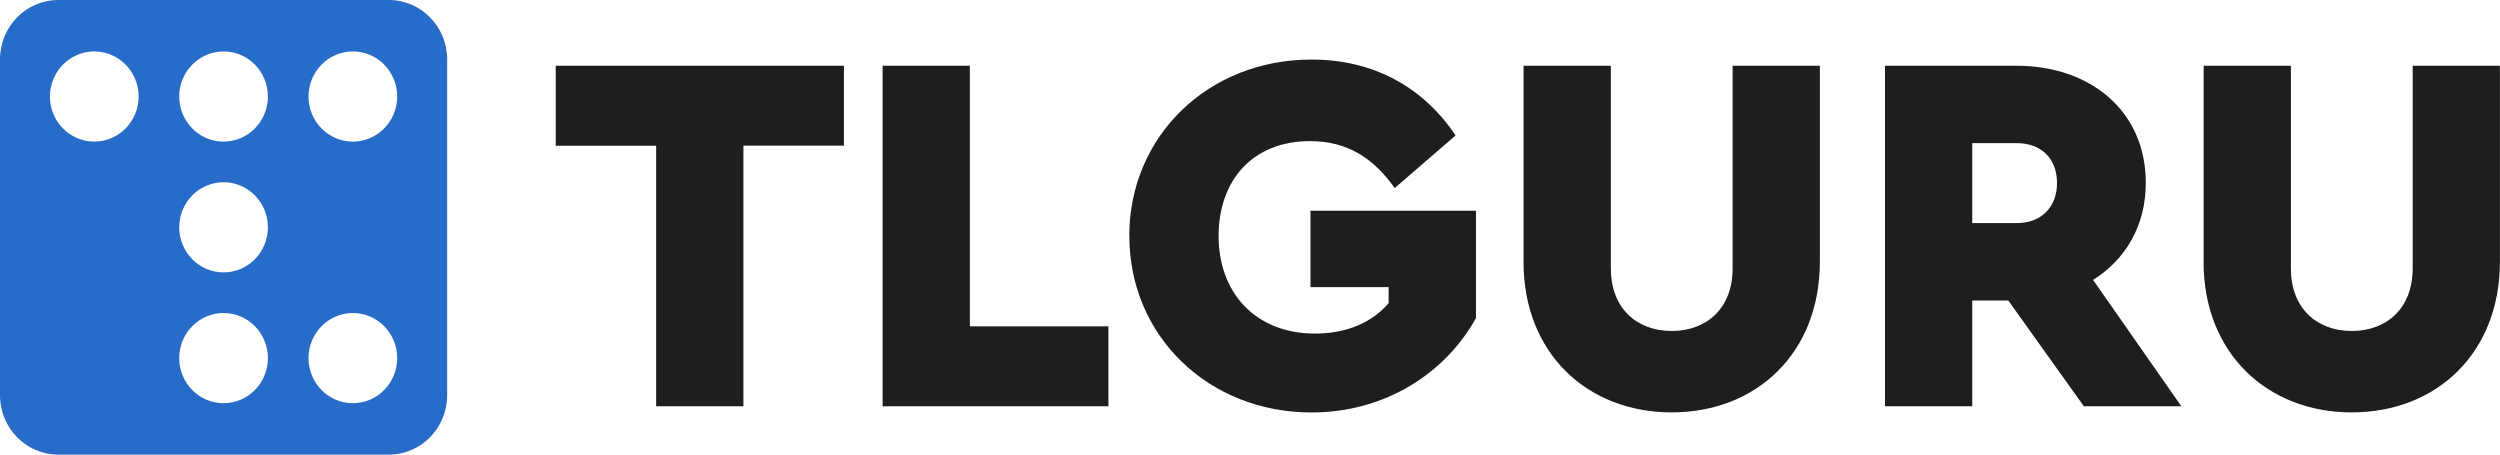 <?xml version="1.0" encoding="UTF-8"?> <svg xmlns="http://www.w3.org/2000/svg" width="154" height="28" viewBox="0 0 154 28" fill="none"><g clip-path="url(#clip0_1_74)"><path d="M40.425 8.978H34.233V4.049H51.986V8.973H45.794V25.027H40.42V8.978H40.425Z" fill="#1E1E1E"></path><path d="M54.369 4.049H59.743V20.103H68.278V25.027H54.369V4.049Z" fill="#1E1E1E"></path><path d="M69.563 14.538C69.563 8.372 74.441 3.668 80.785 3.668C84.6 3.668 87.661 5.355 89.664 8.342L85.914 11.585C84.629 9.774 83.039 8.693 80.692 8.693C77.192 8.693 75.066 11.075 75.066 14.543C75.066 18.011 77.315 20.548 81.007 20.548C82.975 20.548 84.54 19.848 85.54 18.672V17.686H80.726V12.982H90.919V19.593C89.074 22.93 85.387 25.408 80.79 25.408C74.475 25.408 69.568 20.733 69.568 14.538H69.563Z" fill="#1E1E1E"></path><path d="M93.853 16.129V4.049H99.228V16.54C99.228 18.957 100.793 20.388 102.978 20.388C105.164 20.388 106.729 18.957 106.729 16.54V4.049H112.104V16.124C112.104 21.749 108.196 25.403 102.978 25.403C97.761 25.403 93.848 21.749 93.848 16.124L93.853 16.129Z" fill="#1E1E1E"></path><path d="M128.366 25.027L123.71 18.512H121.49V25.027H116.115V4.049H124.212C128.745 4.049 132.181 6.816 132.181 11.265C132.181 13.902 130.931 15.999 128.932 17.24L134.371 25.027H128.371H128.366ZM121.49 13.742H124.241C125.743 13.742 126.712 12.756 126.712 11.265C126.712 9.774 125.743 8.818 124.241 8.818H121.49V13.742Z" fill="#1E1E1E"></path><path d="M135.744 16.129V4.049H141.119V16.54C141.119 18.957 142.684 20.388 144.87 20.388C147.055 20.388 148.62 18.957 148.62 16.54V4.049H153.995V16.124C153.995 21.749 150.087 25.403 144.87 25.403C139.652 25.403 135.739 21.749 135.739 16.124L135.744 16.129Z" fill="#1E1E1E"></path><path d="M23.951 0H3.593C1.609 0 0 1.636 0 3.653V24.352C0 26.369 1.609 28.005 3.593 28.005H23.951C25.934 28.005 27.544 26.369 27.544 24.352V3.653C27.544 1.636 25.934 0 23.951 0ZM5.808 8.723C4.297 8.723 3.076 7.477 3.076 5.945C3.076 4.414 4.302 3.168 5.808 3.168C7.314 3.168 8.54 4.414 8.54 5.945C8.54 7.477 7.314 8.723 5.808 8.723ZM13.772 24.837C12.261 24.837 11.04 23.591 11.04 22.06C11.04 20.523 12.266 19.282 13.772 19.282C15.283 19.282 16.503 20.528 16.503 22.06C16.503 23.591 15.278 24.837 13.772 24.837ZM13.772 16.78C12.261 16.78 11.04 15.534 11.04 14.002C11.04 12.471 12.266 11.225 13.772 11.225C15.283 11.225 16.503 12.471 16.503 14.002C16.503 15.534 15.278 16.78 13.772 16.78ZM13.772 8.723C12.261 8.723 11.04 7.477 11.04 5.945C11.04 4.414 12.266 3.168 13.772 3.168C15.283 3.168 16.503 4.414 16.503 5.945C16.503 7.477 15.278 8.723 13.772 8.723ZM21.736 24.837C20.225 24.837 19.004 23.591 19.004 22.06C19.004 20.523 20.23 19.282 21.736 19.282C23.247 19.282 24.467 20.528 24.467 22.06C24.467 23.591 23.242 24.837 21.736 24.837ZM21.736 8.723C20.225 8.723 19.004 7.477 19.004 5.945C19.004 4.414 20.23 3.168 21.736 3.168C23.247 3.168 24.467 4.414 24.467 5.945C24.467 7.477 23.242 8.723 21.736 8.723Z" fill="#286CCA"></path></g><defs><clipPath id="clip0_1_74"><rect width="154" height="28" fill="white"></rect></clipPath></defs></svg> 